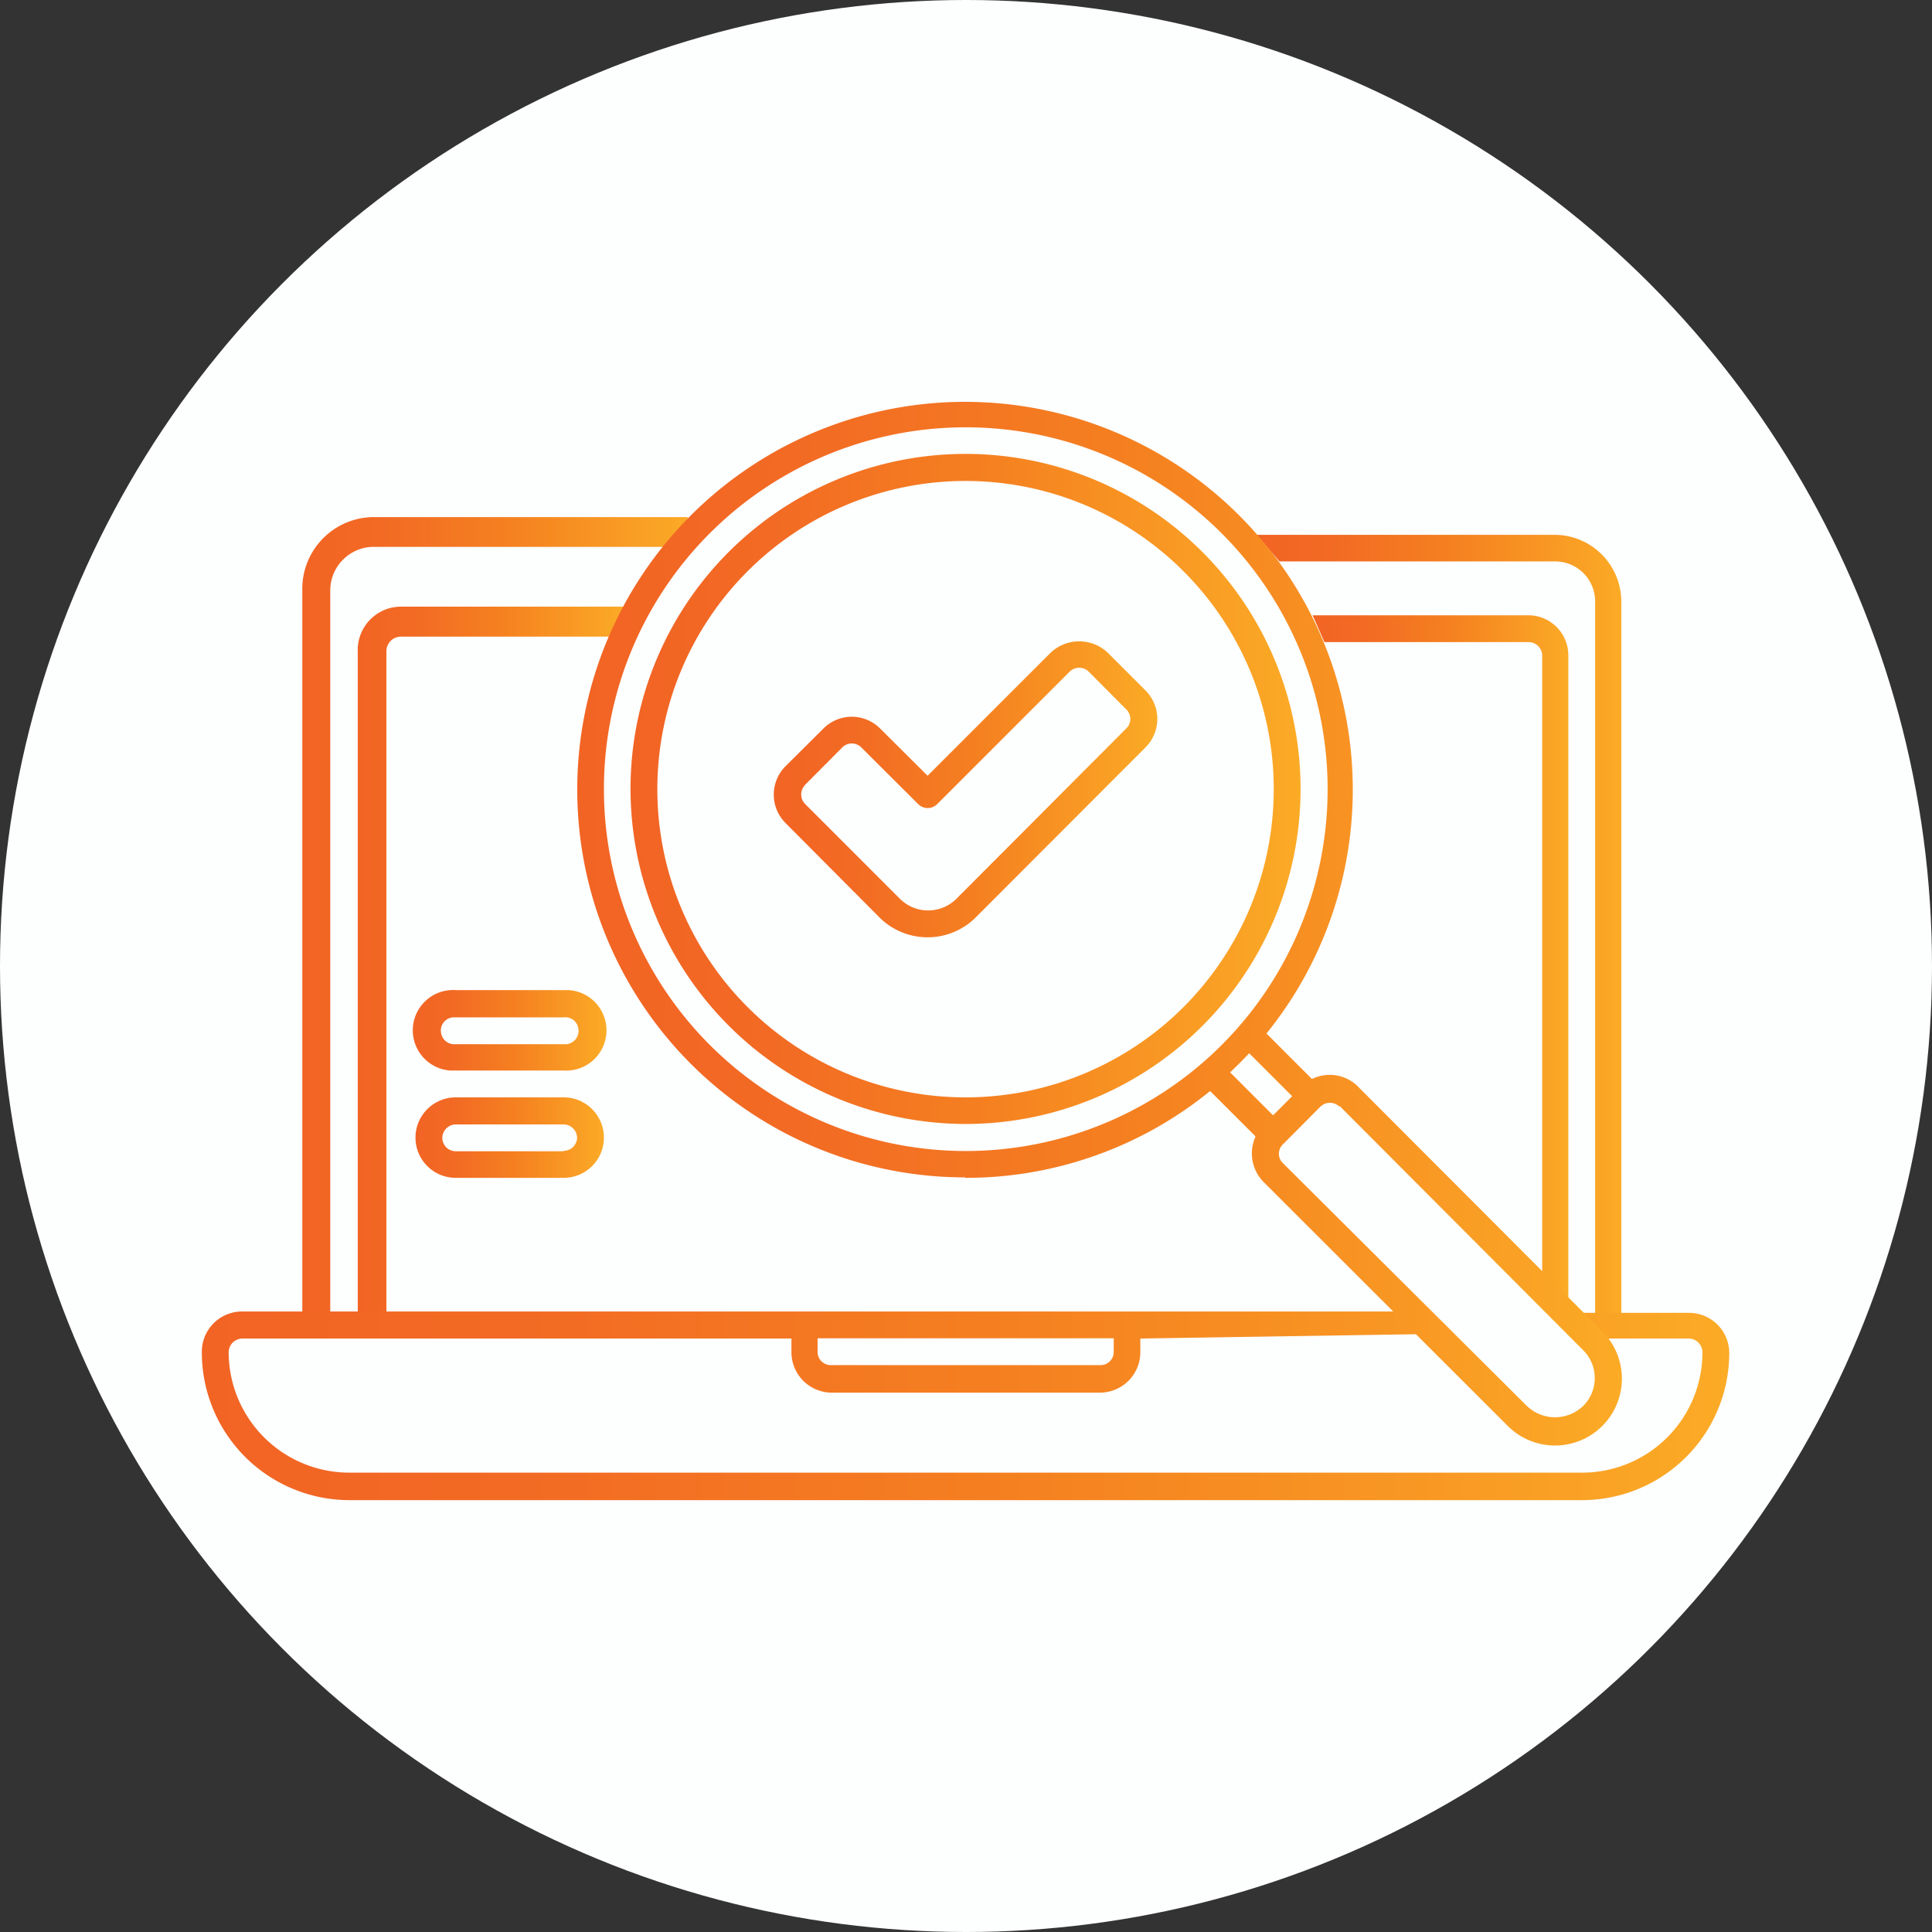 <svg xmlns="http://www.w3.org/2000/svg" xmlns:xlink="http://www.w3.org/1999/xlink" id="Layer_1" data-name="Layer 1" viewBox="0 0 85 85"><rect x="0" y="0" width="85" height="85" fill="#333333" stroke="none"/><defs><style>.cls-1{fill:#fdfefe;}.cls-2{fill:url(#linear-gradient);}.cls-3{fill:url(#linear-gradient-2);}.cls-4{fill:url(#linear-gradient-3);}.cls-5{fill:url(#linear-gradient-4);}.cls-6{fill:url(#linear-gradient-5);}.cls-7{fill:url(#linear-gradient-6);}.cls-8{fill:url(#linear-gradient-7);}.cls-9{fill:url(#linear-gradient-8);}.cls-10{fill:url(#linear-gradient-9);}.cls-11{fill:url(#linear-gradient-10);}</style><linearGradient id="linear-gradient" x1="13.3" y1="44.16" x2="30.27" y2="44.16" gradientTransform="matrix(1, 0, 0, -1, 0, 85)" gradientUnits="userSpaceOnUse"><stop offset="0" stop-color="#f26424"/><stop offset=".2" stop-color="#f26a24"/><stop offset=".53" stop-color="#f58020"/><stop offset=".92" stop-color="#faa325"/><stop offset="1" stop-color="#fbab26"/></linearGradient><linearGradient id="linear-gradient-2" x1="55.29" y1="44.32" x2="71.37" y2="44.32" xlink:href="#linear-gradient"/><linearGradient id="linear-gradient-3" x1="15.77" y1="42.21" x2="27.43" y2="42.21" xlink:href="#linear-gradient"/><linearGradient id="linear-gradient-4" x1="57.74" y1="42.89" x2="69" y2="42.89" xlink:href="#linear-gradient"/><linearGradient id="linear-gradient-5" x1="8.88" y1="23.15" x2="76.08" y2="23.15" xlink:href="#linear-gradient"/><linearGradient id="linear-gradient-6" x1="18.31" y1="39.67" x2="26.57" y2="39.67" xlink:href="#linear-gradient"/><linearGradient id="linear-gradient-7" x1="18.31" y1="34.95" x2="26.57" y2="34.95" xlink:href="#linear-gradient"/><linearGradient id="linear-gradient-8" x1="25.4" y1="44.39" x2="71.36" y2="44.39" xlink:href="#linear-gradient"/><linearGradient id="linear-gradient-9" x1="27.74" y1="50.28" x2="57.22" y2="50.28" xlink:href="#linear-gradient"/><linearGradient id="linear-gradient-10" x1="34.04" y1="50.27" x2="50.92" y2="50.27" xlink:href="#linear-gradient"/></defs><circle class="cls-1" cx="42.5" cy="42.5" r="42.5"/><g id="Icons"><path class="cls-2" d="M14.53 26a1.92 1.92.0 011.85-1.94H29.82l.45-1.31H16.38A3.16 3.16.0 0013.3 26V58.88h1.23z"/><path class="cls-3" d="M70.18 26.47V57.82h1.15V26.47a2.94 2.94.0 00-2.94-2.94H55.29l1 1.17H68.42a1.76 1.76.0 011.76 1.76z"/><path class="cls-4" d="M27.43 26.69H17.58a1.91 1.91.0 00-1.84 2V58.88H17V28.66a.64.64.0 01.62-.65h9.26z"/><path class="cls-5" d="M69 57.14V28.84a1.76 1.76.0 00-1.75-1.77h-9.5l.52 1.18h9a.6.6.0 01.58.59v27.4z"/><path class="cls-6" d="M15.36 66H69.59a6.48 6.48.0 006.49-6.47h0a1.77 1.77.0 00-1.77-1.77h-4.8l1.18 1.13h3.62a.61.61.0 01.59.6 5.29 5.29.0 01-5.29 5.3H15.36a5.31 5.31.0 01-5.3-5.3.61.61.0 01.59-.6H34.82v.6a1.78 1.78.0 001.73 1.78H48.41a1.78 1.78.0 001.76-1.78v-.6l12.14-.19-.87-1H10.65a1.77 1.77.0 00-1.77 1.77h0A6.5 6.5.0 0015.34 66zM49 58.88v.6a.58.58.0 01-.58.58H36.55a.58.58.0 01-.58-.58h0v-.6z"/><path class="cls-7" d="M24.8 43.56H20.05a1.77 1.77.0 00-.23 3.54h5A1.77 1.77.0 0025 43.56zm0 2.38H20.05a.59.59.0 01-.65-.53.58.58.0 01.52-.65H24.8a.58.58.0 01.65.52.59.59.0 01-.52.66z"/><path class="cls-8" d="M24.8 48.28H20.05a1.77 1.77.0 100 3.54H24.8a1.77 1.77.0 100-3.54zm0 2.37H20.05a.59.59.0 01-.59-.59.6.6.0 01.59-.59H24.8a.6.6.0 01.59.59.59.59.0 01-.59.57z"/><path class="cls-9" d="M42.48 51.82A17 17 0 0053.24 48l2 2a1.79 1.79.0 00.35 2L66.33 62.73a2.94 2.94.0 104.17-4.15L59.76 47.82a1.74 1.74.0 00-1.25-.53 1.82 1.82.0 00-.79.18l-2-2A17.06 17.06.0 1042.46 51.8zm16.45-3.17L69.66 59.41a1.73 1.73.0 010 2.44h0a1.79 1.79.0 01-2.49.0L56.44 51.17a.57.57.0 010-.82h0l1.65-1.66a.6.6.0 01.84.0zm-2.08-.42-.84.84-1.89-1.89q.43-.41.84-.84zM42.48 18.8A15.92 15.92.0 1126.57 34.72 15.91 15.91.0 0142.48 18.8z"/><path class="cls-10" d="M42.48 49.45A14.74 14.74.0 1027.74 34.72h0A14.76 14.76.0 0042.48 49.45zm0-28.29A13.56 13.56.0 1128.92 34.72 13.56 13.56.0 0142.48 21.16z"/><path class="cls-11" d="M38.72 40.39a3 3 0 004.18.0l7.5-7.51a1.77 1.77.0 000-2.5l-1.67-1.67a1.83 1.83.0 00-2.5.0l-5.42 5.42-2.09-2.08a1.76 1.76.0 00-2.49.0l-1.67 1.66a1.77 1.77.0 000 2.5zM35.4 34.55l1.66-1.67a.59.59.0 01.83.0h0l2.51 2.5a.59.59.0 00.83.0h0l5.83-5.83a.6.6.0 01.84.0l1.66 1.67a.58.58.0 010 .82h0l-7.48 7.5a1.76 1.76.0 01-2.49.0h0l-4.17-4.17a.59.59.0 010-.83h0z"/></g></svg>
